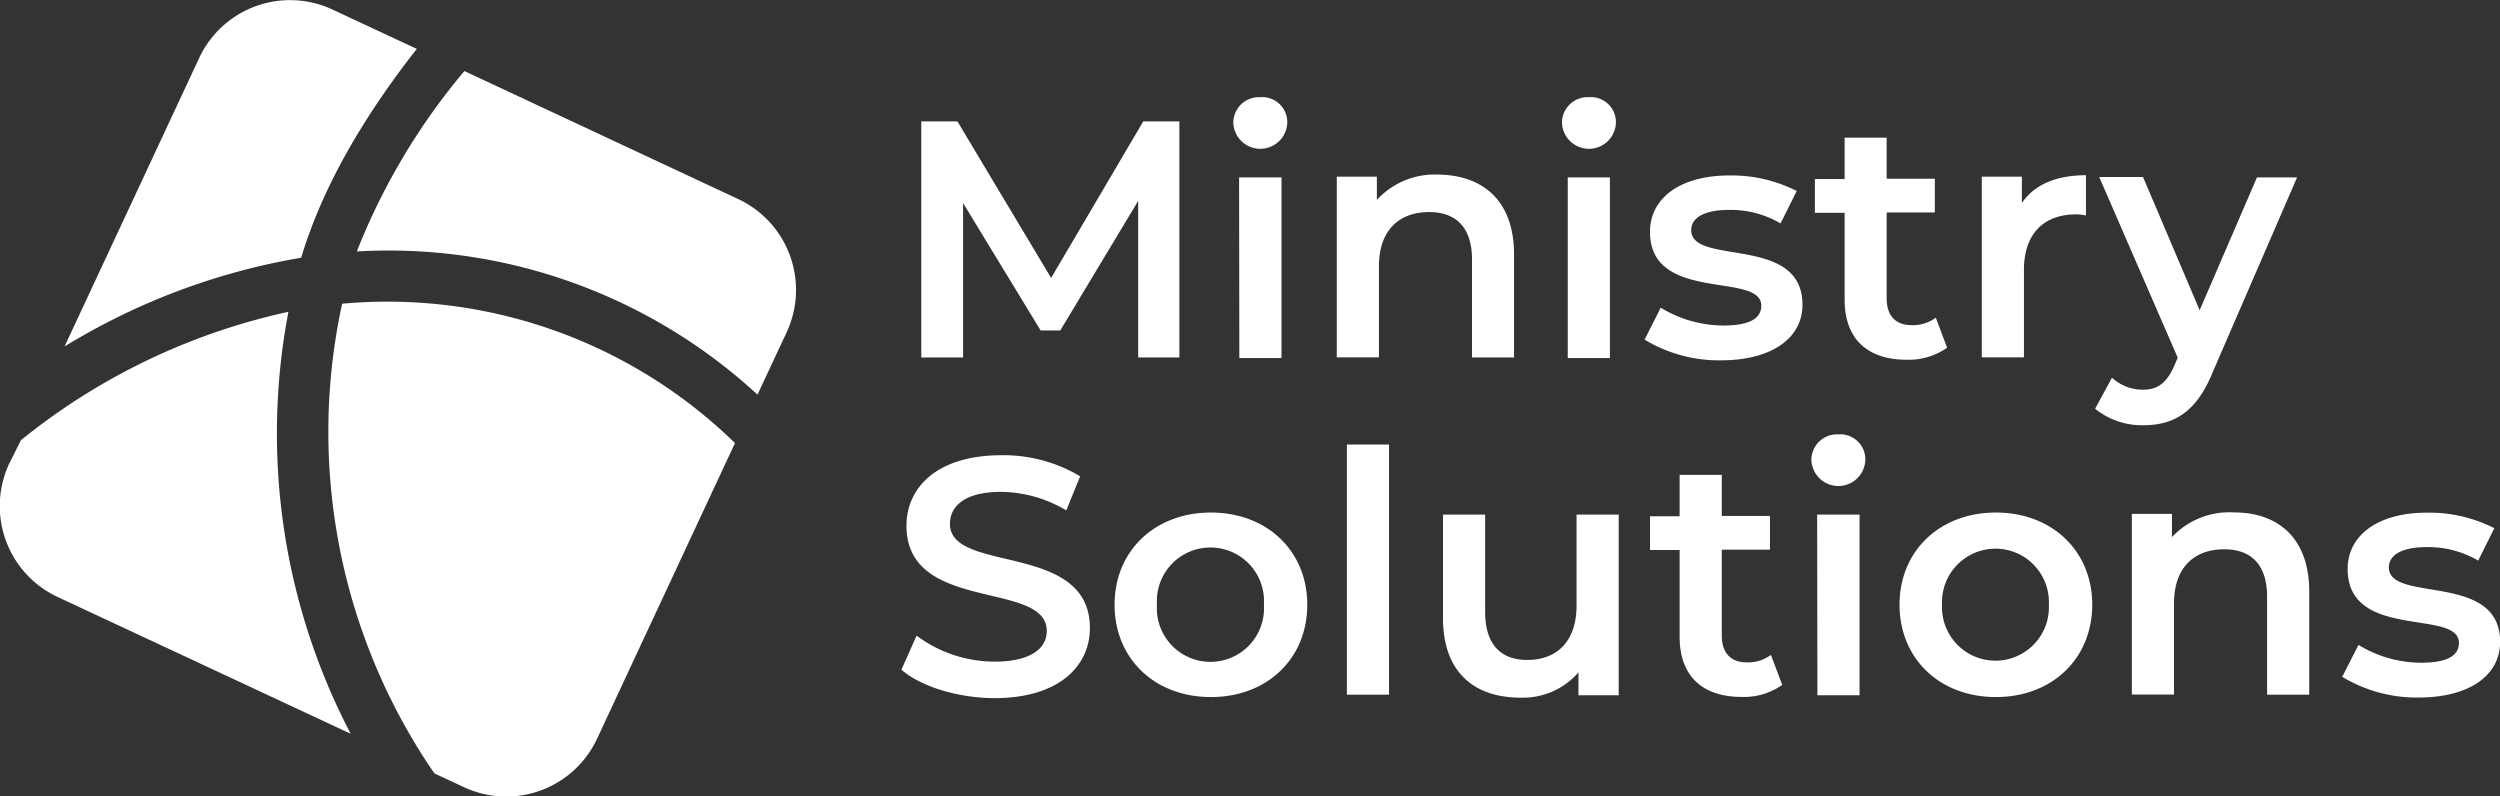 <svg id="Layer_1" data-name="Layer 1" xmlns="http://www.w3.org/2000/svg" viewBox="0 0 207.59 66.11"><rect x="0" y="0" width="207.59" height="66.11" fill="#333333" stroke="none"/><defs><style>.cls-1{fill:#fff;}</style></defs><path class="cls-1" d="M99.1,34.13l0-13L92.63,31.89H91L84.56,21.31V34.13H81.09V14.53h3l7.78,13,7.65-13h3l0,19.6Z" transform="translate(-4.59 -4.45)"/><path class="cls-1" d="M107,14.62a2.13,2.13,0,0,1,2.24-2.1,2.08,2.08,0,0,1,2.24,2,2.24,2.24,0,0,1-4.48.09Zm.48,4.56H111v15h-3.5Z" transform="translate(-4.59 -4.45)"/><path class="cls-1" d="M130.31,25.57v8.56h-3.49V26c0-2.66-1.32-3.94-3.56-3.94-2.49,0-4.17,1.51-4.17,4.5v7.56h-3.5v-15h3.33v1.93a6.51,6.51,0,0,1,5.15-2.1C127.66,19,130.31,21.06,130.31,25.57Z" transform="translate(-4.59 -4.45)"/><path class="cls-1" d="M134.29,14.62a2.13,2.13,0,0,1,2.24-2.1,2.08,2.08,0,0,1,2.24,2,2.24,2.24,0,0,1-4.48.09Zm.48,4.56h3.5v15h-3.5Z" transform="translate(-4.59 -4.45)"/><path class="cls-1" d="M141.15,32.65,142.49,30a10.07,10.07,0,0,0,5.21,1.48c2.21,0,3.14-.61,3.14-1.65,0-2.85-9.24-.17-9.24-6.13,0-2.83,2.55-4.68,6.58-4.68a11.91,11.91,0,0,1,5.6,1.29L152.44,23a8.2,8.2,0,0,0-4.29-1.12c-2.13,0-3.13.7-3.13,1.68,0,3,9.24.34,9.24,6.19,0,2.8-2.58,4.62-6.78,4.62A11.9,11.9,0,0,1,141.15,32.65Z" transform="translate(-4.59 -4.45)"/><path class="cls-1" d="M166.27,33.32a5.51,5.51,0,0,1-3.36,1c-3.28,0-5.15-1.74-5.15-5v-7.2h-2.47v-2.8h2.47V15.88h3.49v3.41h4v2.8h-4v7.12c0,1.45.73,2.24,2.08,2.24a3.16,3.16,0,0,0,2-.62Z" transform="translate(-4.59 -4.45)"/><path class="cls-1" d="M177.8,19v3.34a4.09,4.09,0,0,0-.81-.09c-2.66,0-4.34,1.57-4.34,4.62v7.25h-3.5v-15h3.33v2.19C173.49,19.8,175.31,19,177.8,19Z" transform="translate(-4.59 -4.45)"/><path class="cls-1" d="M195.33,19.18l-7,16.16c-1.37,3.39-3.28,4.42-5.77,4.42a6.17,6.17,0,0,1-4-1.37l1.4-2.58a3.76,3.76,0,0,0,2.58,1c1.23,0,2-.59,2.63-2.07l.25-.59-6.52-15h3.64l4.7,11.06L192,19.18Z" transform="translate(-4.59 -4.45)"/><path class="cls-1" d="M79.44,60.06l1.26-2.83a10.87,10.87,0,0,0,6.47,2.16c3,0,4.34-1.09,4.34-2.55,0-4.23-11.65-1.45-11.65-8.73,0-3.17,2.52-5.86,7.9-5.86A12.39,12.39,0,0,1,94.28,44l-1.15,2.83a10.82,10.82,0,0,0-5.4-1.54c-3,0-4.26,1.17-4.26,2.66,0,4.17,11.62,1.45,11.62,8.65,0,3.14-2.55,5.82-7.92,5.82C84.12,62.41,81.06,61.46,79.44,60.06Z" transform="translate(-4.59 -4.45)"/><path class="cls-1" d="M97.14,54.66c0-4.48,3.36-7.65,8-7.65s8,3.17,8,7.65-3.33,7.67-8,7.67S97.14,59.14,97.14,54.66Zm12.4,0a4.45,4.45,0,1,0-8.88,0,4.45,4.45,0,1,0,8.88,0Z" transform="translate(-4.59 -4.45)"/><path class="cls-1" d="M116.43,41.36h3.5V62.13h-3.5Z" transform="translate(-4.59 -4.45)"/><path class="cls-1" d="M139,47.18v15h-3.34v-1.9a6.1,6.1,0,0,1-4.81,2.1c-3.84,0-6.44-2.1-6.44-6.61V47.18h3.5v8.07c0,2.71,1.29,4,3.5,4,2.43,0,4.09-1.51,4.09-4.51V47.18Z" transform="translate(-4.59 -4.45)"/><path class="cls-1" d="M152.58,61.32a5.51,5.51,0,0,1-3.36,1c-3.28,0-5.16-1.74-5.16-5v-7.2H141.6v-2.8h2.46V43.88h3.5v3.41h4v2.8h-4v7.12c0,1.45.73,2.24,2.08,2.24a3.18,3.18,0,0,0,2-.62Z" transform="translate(-4.59 -4.45)"/><path class="cls-1" d="M155,42.62a2.13,2.13,0,0,1,2.24-2.1,2.08,2.08,0,0,1,2.24,2,2.24,2.24,0,0,1-4.48.09Zm.48,4.56H159v15h-3.5Z" transform="translate(-4.59 -4.45)"/><path class="cls-1" d="M162.32,54.66c0-4.48,3.36-7.65,8-7.65s8,3.17,8,7.65-3.33,7.67-8,7.67S162.32,59.14,162.32,54.66Zm12.4,0a4.44,4.44,0,1,0-8.87,0,4.44,4.44,0,1,0,8.87,0Z" transform="translate(-4.59 -4.45)"/><path class="cls-1" d="M196.34,53.57v8.56h-3.5V54c0-2.66-1.32-3.94-3.56-3.94-2.49,0-4.17,1.51-4.17,4.5v7.56h-3.5v-15h3.33v1.93A6.52,6.52,0,0,1,190.1,47C193.68,47,196.34,49.06,196.34,53.57Z" transform="translate(-4.59 -4.45)"/><path class="cls-1" d="M199.08,60.65,200.43,58a10,10,0,0,0,5.2,1.48c2.22,0,3.14-.61,3.14-1.65,0-2.85-9.24-.17-9.24-6.13,0-2.83,2.55-4.68,6.58-4.68a11.91,11.91,0,0,1,5.6,1.29L210.37,51a8.2,8.2,0,0,0-4.29-1.12c-2.12,0-3.13.7-3.13,1.68,0,3,9.24.34,9.24,6.19,0,2.8-2.58,4.62-6.78,4.62A11.93,11.93,0,0,1,199.08,60.65Z" transform="translate(-4.59 -4.45)"/><path class="cls-1" d="M34.22,25.33A45.19,45.19,0,0,1,67.49,37.22L69.93,32a8.33,8.33,0,0,0-4-11L43.15,10.35A54,54,0,0,0,34.22,25.33Z" transform="translate(-4.59 -4.45)"/><path class="cls-1" d="M29.6,25.85c1.65-5.51,4.87-11.32,9.6-17.34L32.15,5.22a8.33,8.33,0,0,0-11,4l-11.2,24A55.23,55.23,0,0,1,29.6,25.85Z" transform="translate(-4.59 -4.45)"/><path class="cls-1" d="M33,29.67a50.06,50.06,0,0,0,7.66,39l2.49,1.16a8.32,8.32,0,0,0,11-4L65.62,41.24A41.33,41.33,0,0,0,33,29.67Z" transform="translate(-4.59 -4.45)"/><path class="cls-1" d="M28.54,30.34A53.34,53.34,0,0,0,6.33,41l-1,2a8.33,8.33,0,0,0,4,11L33.71,65.38A53.82,53.82,0,0,1,28.54,30.34Z" transform="translate(-4.59 -4.45)"/></svg>